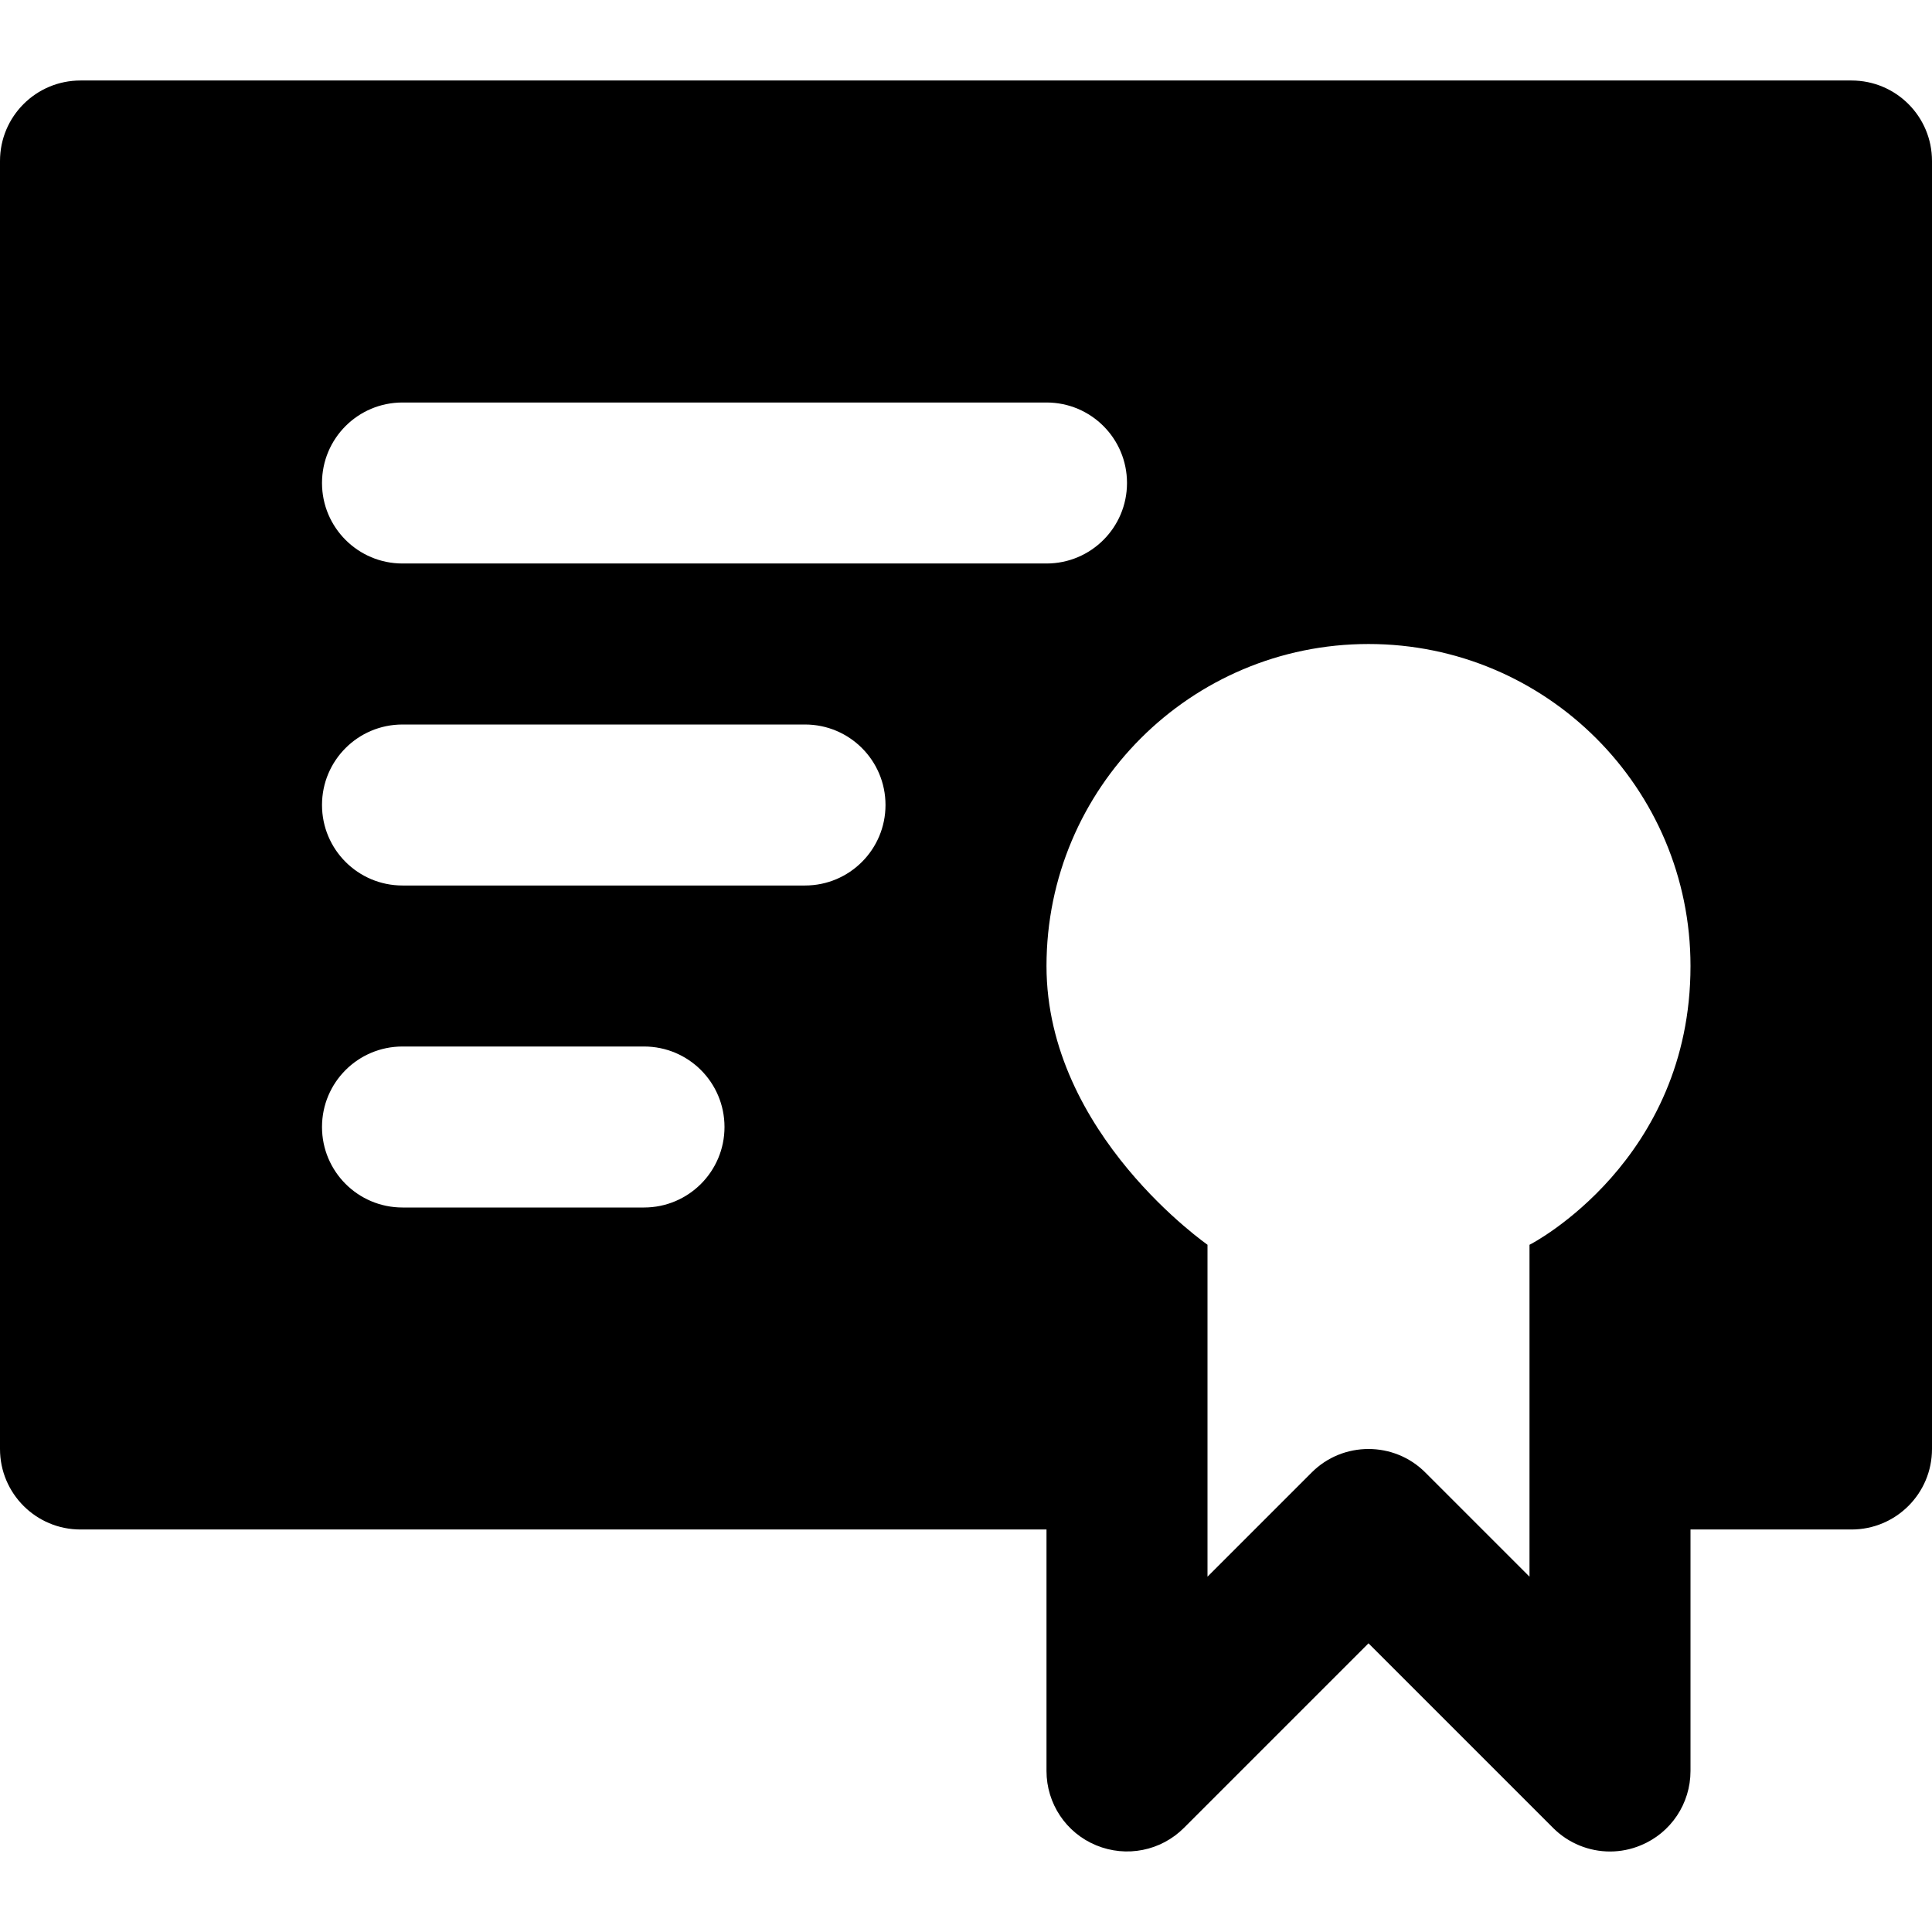 <?xml version="1.0" encoding="iso-8859-1"?>
<!-- Uploaded to: SVG Repo, www.svgrepo.com, Generator: SVG Repo Mixer Tools -->
<svg fill="#000000" height="800px" width="800px" version="1.1" id="Layer_1" xmlns="http://www.w3.org/2000/svg" xmlns:xlink="http://www.w3.org/1999/xlink" 
	 viewBox="0 0 512 512" xml:space="preserve">
<g>
	<g>
		<g>
			<path d="M490.667,21.333H21.333C9.536,21.333,0,30.869,0,42.667V384c0,11.776,9.536,21.333,21.333,21.333h256v64
				c0,8.619,5.184,16.405,13.163,19.691c8,3.307,17.152,1.493,23.253-4.608l48.917-48.917l48.917,48.917
				c4.075,4.075,9.536,6.251,15.083,6.251c2.752,0,5.525-0.533,8.171-1.643c7.979-3.285,13.163-11.072,13.163-19.691v-64h42.667
				c11.797,0,21.333-9.557,21.333-21.333V42.667C512,30.869,502.464,21.333,490.667,21.333z M170.667,320h-64
				c-11.797,0-21.333-9.557-21.333-21.333c0-11.797,9.536-21.333,21.333-21.333h64c11.797,0,21.333,9.536,21.333,21.333
				C192,310.443,182.464,320,170.667,320z M213.333,234.667H106.667c-11.797,0-21.333-9.557-21.333-21.333
				c0-11.797,9.536-21.333,21.333-21.333h106.667c11.797,0,21.333,9.536,21.333,21.333
				C234.667,225.109,225.131,234.667,213.333,234.667z M106.667,149.333c-11.797,0-21.333-9.557-21.333-21.333
				c0-11.797,9.536-21.333,21.333-21.333h170.667c11.797,0,21.333,9.536,21.333,21.333c0,11.776-9.536,21.333-21.333,21.333H106.667
				z M405.333,329.881v87.953l-27.584-27.584c-4.16-4.181-9.621-6.251-15.083-6.251s-10.923,2.069-15.083,6.251L320,417.835v-87.957
				c0.555,0.32-42.667-29.227-42.667-73.877c0-47.147,38.208-85.333,85.333-85.333C409.792,170.667,448,208.853,448,256
				C448,307.581,406.093,329.551,405.333,329.881z"/>
			<path d="M405.333,329.881v-0.004C405.313,329.889,405.318,329.888,405.333,329.881z"/>
		</g>
	</g>
</g>
</svg>